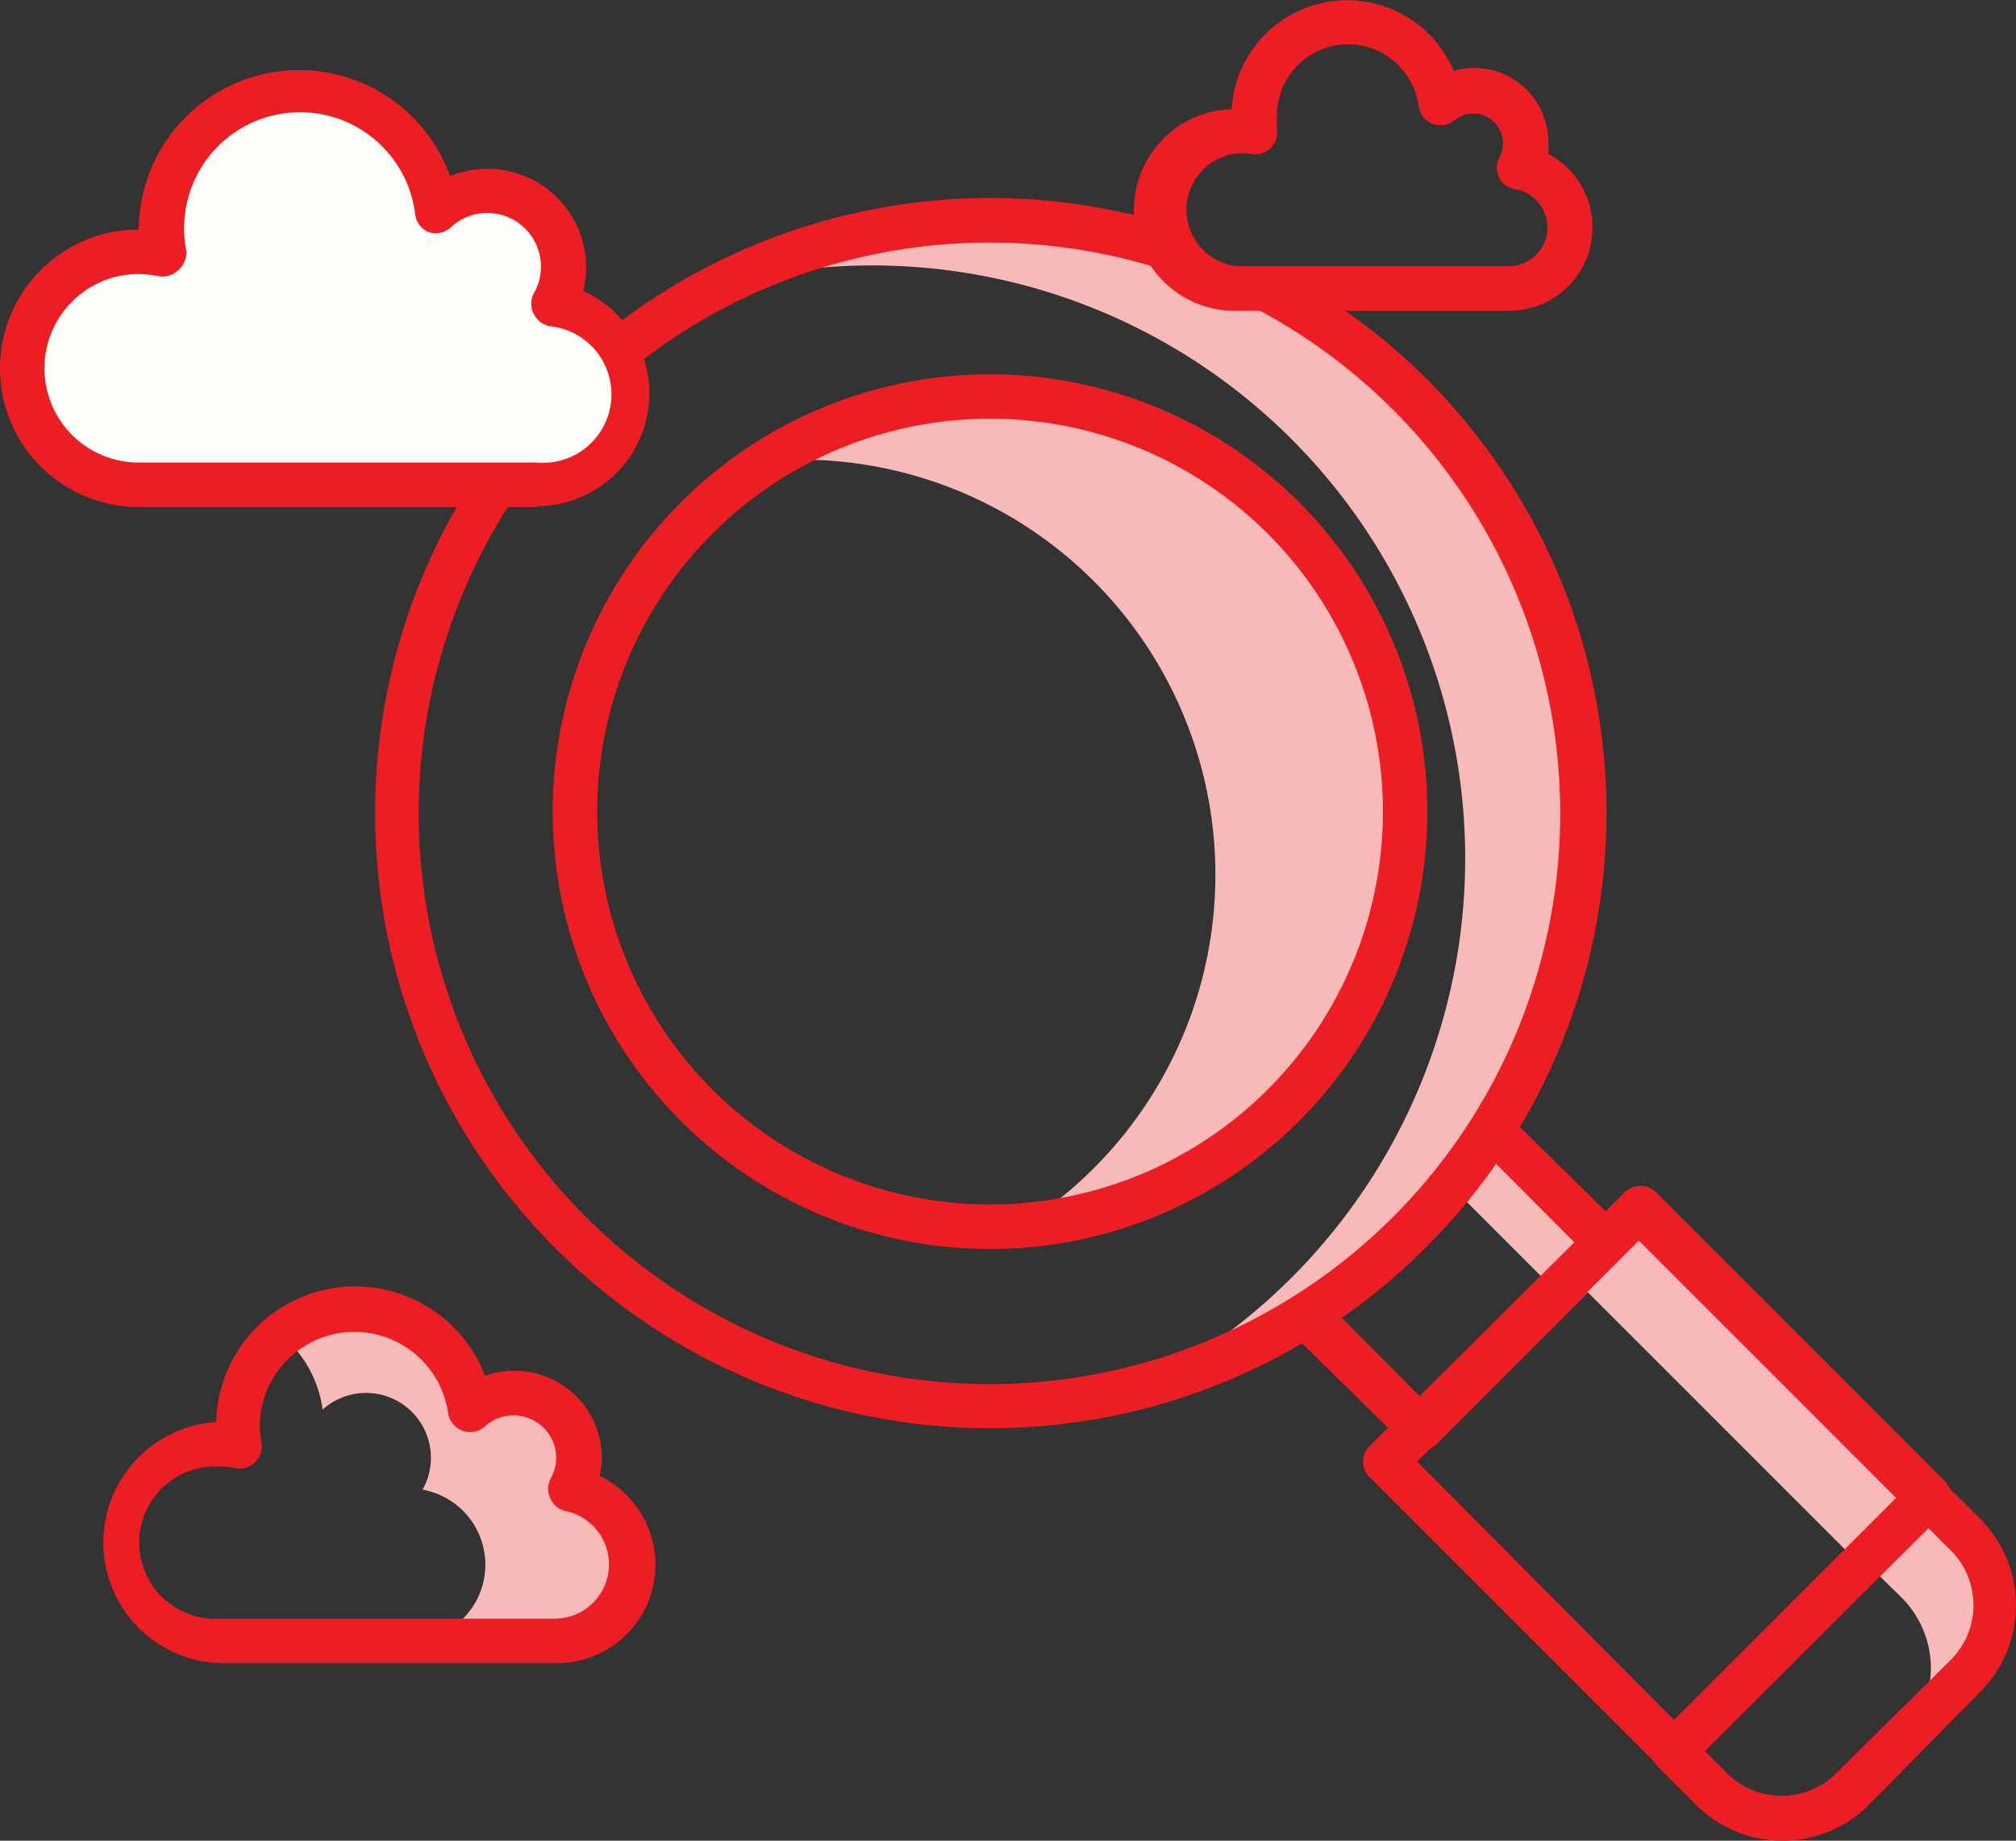 <svg xmlns="http://www.w3.org/2000/svg" width="115" height="105" viewBox="0 0 115 105"><rect x="0" y="0" width="115" height="105" fill="#333333" stroke="none"/><defs><style>.a{fill:#f8bab8;}.b{fill:#ed1d24;}.c{fill:#fcfff9;}</style></defs><g transform="translate(0 0.001)"><g transform="translate(0 -0.001)"><rect class="a" width="3.968" height="11.907" transform="translate(80.407 65.298) rotate(-45)"/><path class="b" d="M63.532,46.885,52.944,57.472a1.268,1.268,0,0,1-1.793,0L45.3,51.722a1.252,1.252,0,0,1,0-1.793L55.873,39.341a1.268,1.268,0,0,1,1.81,0l5.849,5.75a1.252,1.252,0,0,1,0,1.793ZM52.048,54.766l8.795-8.795-6.613-6.63-8.795,8.795Z" transform="translate(28.989 24.92)"/><rect class="a" width="5.448" height="23.306" transform="translate(89.629 72.77) rotate(-45)"/><path class="b" d="M79.282,58.748,64.821,73.209a1.252,1.252,0,0,1-1.793,0L46.555,56.735a1.252,1.252,0,0,1,0-1.793L61.1,40.482a1.269,1.269,0,0,1,1.793,0L79.366,56.955a1.268,1.268,0,0,1-.085,1.793ZM63.924,70.587,76.592,57.919,61.912,43.238l-12.651,12.6Z" transform="translate(31.576 27.532)"/><path class="a" d="M63.07,54.236l2.148,2.114a5.683,5.683,0,0,1,0,8.051l3.653-3.636a5.7,5.7,0,0,0,0-8.051L66.706,50.6Z" transform="translate(43.255 34.783)"/><path class="b" d="M74.659,62.2,68.283,68.68a6.968,6.968,0,0,1-9.827,0l-2.165-2.165a1.268,1.268,0,0,1,0-1.793L70.752,50.262a1.269,1.269,0,0,1,1.793,0l2.114,2.1a6.985,6.985,0,0,1,0,9.843ZM58.93,65.585,60.2,66.853a4.414,4.414,0,0,0,6.241,0l6.529-6.461a4.414,4.414,0,0,0,0-6.241L71.7,52.883Z" transform="translate(38.312 34.293)"/><path class="a" d="M24.34,11.191A33.826,33.826,0,0,1,48.7,73.888a33.826,33.826,0,1,0-24.355-62.7Z" transform="translate(16.61 5.116)"/><path class="b" d="M72.672,66.553A35.089,35.089,0,1,1,55.4,7.5a11.936,11.936,0,0,1,2.309.69c.675.228,1.37,1.984,2.348,2.415.545.24,5.029,1.237,5.836,1.644,1.418.711,1.039.017,2.7,1.214a34.973,34.973,0,0,1,4.079,53.087Zm-47.9-47.8a32.49,32.49,0,0,0-6.765,9.877h0a32.558,32.558,0,1,0,6.765-9.877Zm-7.915,9.37Z" transform="translate(8.65 4.62)"/><path class="a" d="M26,17.095A23.678,23.678,0,0,1,40.545,60.7,23.678,23.678,0,1,0,26,17.095Z" transform="translate(17.781 9.197)"/><path class="b" d="M61.327,55.257a24.947,24.947,0,1,1,0-35.281,24.947,24.947,0,0,1,0,35.281ZM27.839,21.769a22.41,22.41,0,1,0,31.7,0,22.41,22.41,0,0,0-31.7,0Z" transform="translate(12.788 8.684)"/><path class="b" d="M59.7,17.726H44.379a5.754,5.754,0,1,1-.423-11.5A6.6,6.6,0,0,1,56.624,4.043a3.924,3.924,0,0,1,1.184-.169A4.228,4.228,0,0,1,62.019,8.1a4.552,4.552,0,0,1,0,.677A4.753,4.753,0,0,1,59.7,17.726ZM44.379,8.745a3.23,3.23,0,0,0,0,6.444H59.7a2.216,2.216,0,0,0,.423-4.4,1.235,1.235,0,0,1-.9-.643,1.285,1.285,0,0,1,0-1.167,1.691,1.691,0,0,0-2.622-2.063,1.268,1.268,0,0,1-1.979-.846,4.059,4.059,0,0,0-8.085.524,5.292,5.292,0,0,0,0,.744,1.269,1.269,0,0,1-.372,1.116,1.252,1.252,0,0,1-1.15.321,4.364,4.364,0,0,0-.643-.034Z" transform="translate(26.303 0.001)"/><path class="a" d="M26,54.593a3.7,3.7,0,0,0-5.7-4.567A6.613,6.613,0,0,0,9.49,45.781a6.647,6.647,0,0,1,2.351,4.245,3.7,3.7,0,0,1,5.7,4.567,4.347,4.347,0,0,1-.829,8.626h8.457A4.347,4.347,0,0,0,26,54.593Z" transform="translate(6.561 30.385)"/><path class="b" d="M29.324,64.995H10.161a6.884,6.884,0,0,1-.237-13.75,7.932,7.932,0,0,1,15.34-2.638,4.719,4.719,0,0,1,1.691-.288,4.972,4.972,0,0,1,4.972,4.956,5.378,5.378,0,0,1-.118,1.049,5.615,5.615,0,0,1-2.469,10.672ZM10.161,53.781a4.347,4.347,0,1,0,0,8.676H29.324a3.1,3.1,0,0,0,.592-6.123,1.235,1.235,0,0,1-.913-.71,1.252,1.252,0,0,1,0-1.15,2.5,2.5,0,0,0,.321-1.2,2.436,2.436,0,0,0-4.059-1.793,1.268,1.268,0,0,1-1.3.254,1.285,1.285,0,0,1-.812-1.032,5.4,5.4,0,0,0-10.74.71,5.074,5.074,0,0,0,.1.981,1.319,1.319,0,0,1-.372,1.15,1.285,1.285,0,0,1-1.15.321,5.328,5.328,0,0,0-.829-.085Z" transform="translate(2.405 29.877)"/><path class="c" d="M31.089,15.32a4.211,4.211,0,0,0,.541-2.2,4.364,4.364,0,0,0-7.323-3.23,7.882,7.882,0,0,0-15.7,1.015,8.3,8.3,0,0,0,.135,1.455,6.072,6.072,0,0,0-1.37-.152,6.647,6.647,0,1,0,0,13.294H30.125a5.159,5.159,0,0,0,.964-10.232Z" transform="translate(0.505 2.103)"/><path class="b" d="M30.63,27.289H7.915a7.915,7.915,0,1,1,0-15.831h0A9.15,9.15,0,0,1,25.674,8.413a5.632,5.632,0,0,1,7.763,5.175,5.429,5.429,0,0,1-.169,1.37A6.427,6.427,0,0,1,30.63,27.238ZM7.915,13.995a5.378,5.378,0,1,0,0,10.757H30.63a3.907,3.907,0,0,0,.727-7.78,1.285,1.285,0,0,1-.913-.71,1.252,1.252,0,0,1,0-1.15,3.06,3.06,0,0,0-4.736-3.772,1.252,1.252,0,0,1-1.285.254,1.268,1.268,0,0,1-.744-1.032,6.613,6.613,0,0,0-13.175.863,6.173,6.173,0,0,0,.118,1.218,1.319,1.319,0,0,1-.474,1.15A1.285,1.285,0,0,1,9,14.113a6.241,6.241,0,0,0-1.082-.118Z" transform="translate(0 1.635)"/></g></g></svg>
